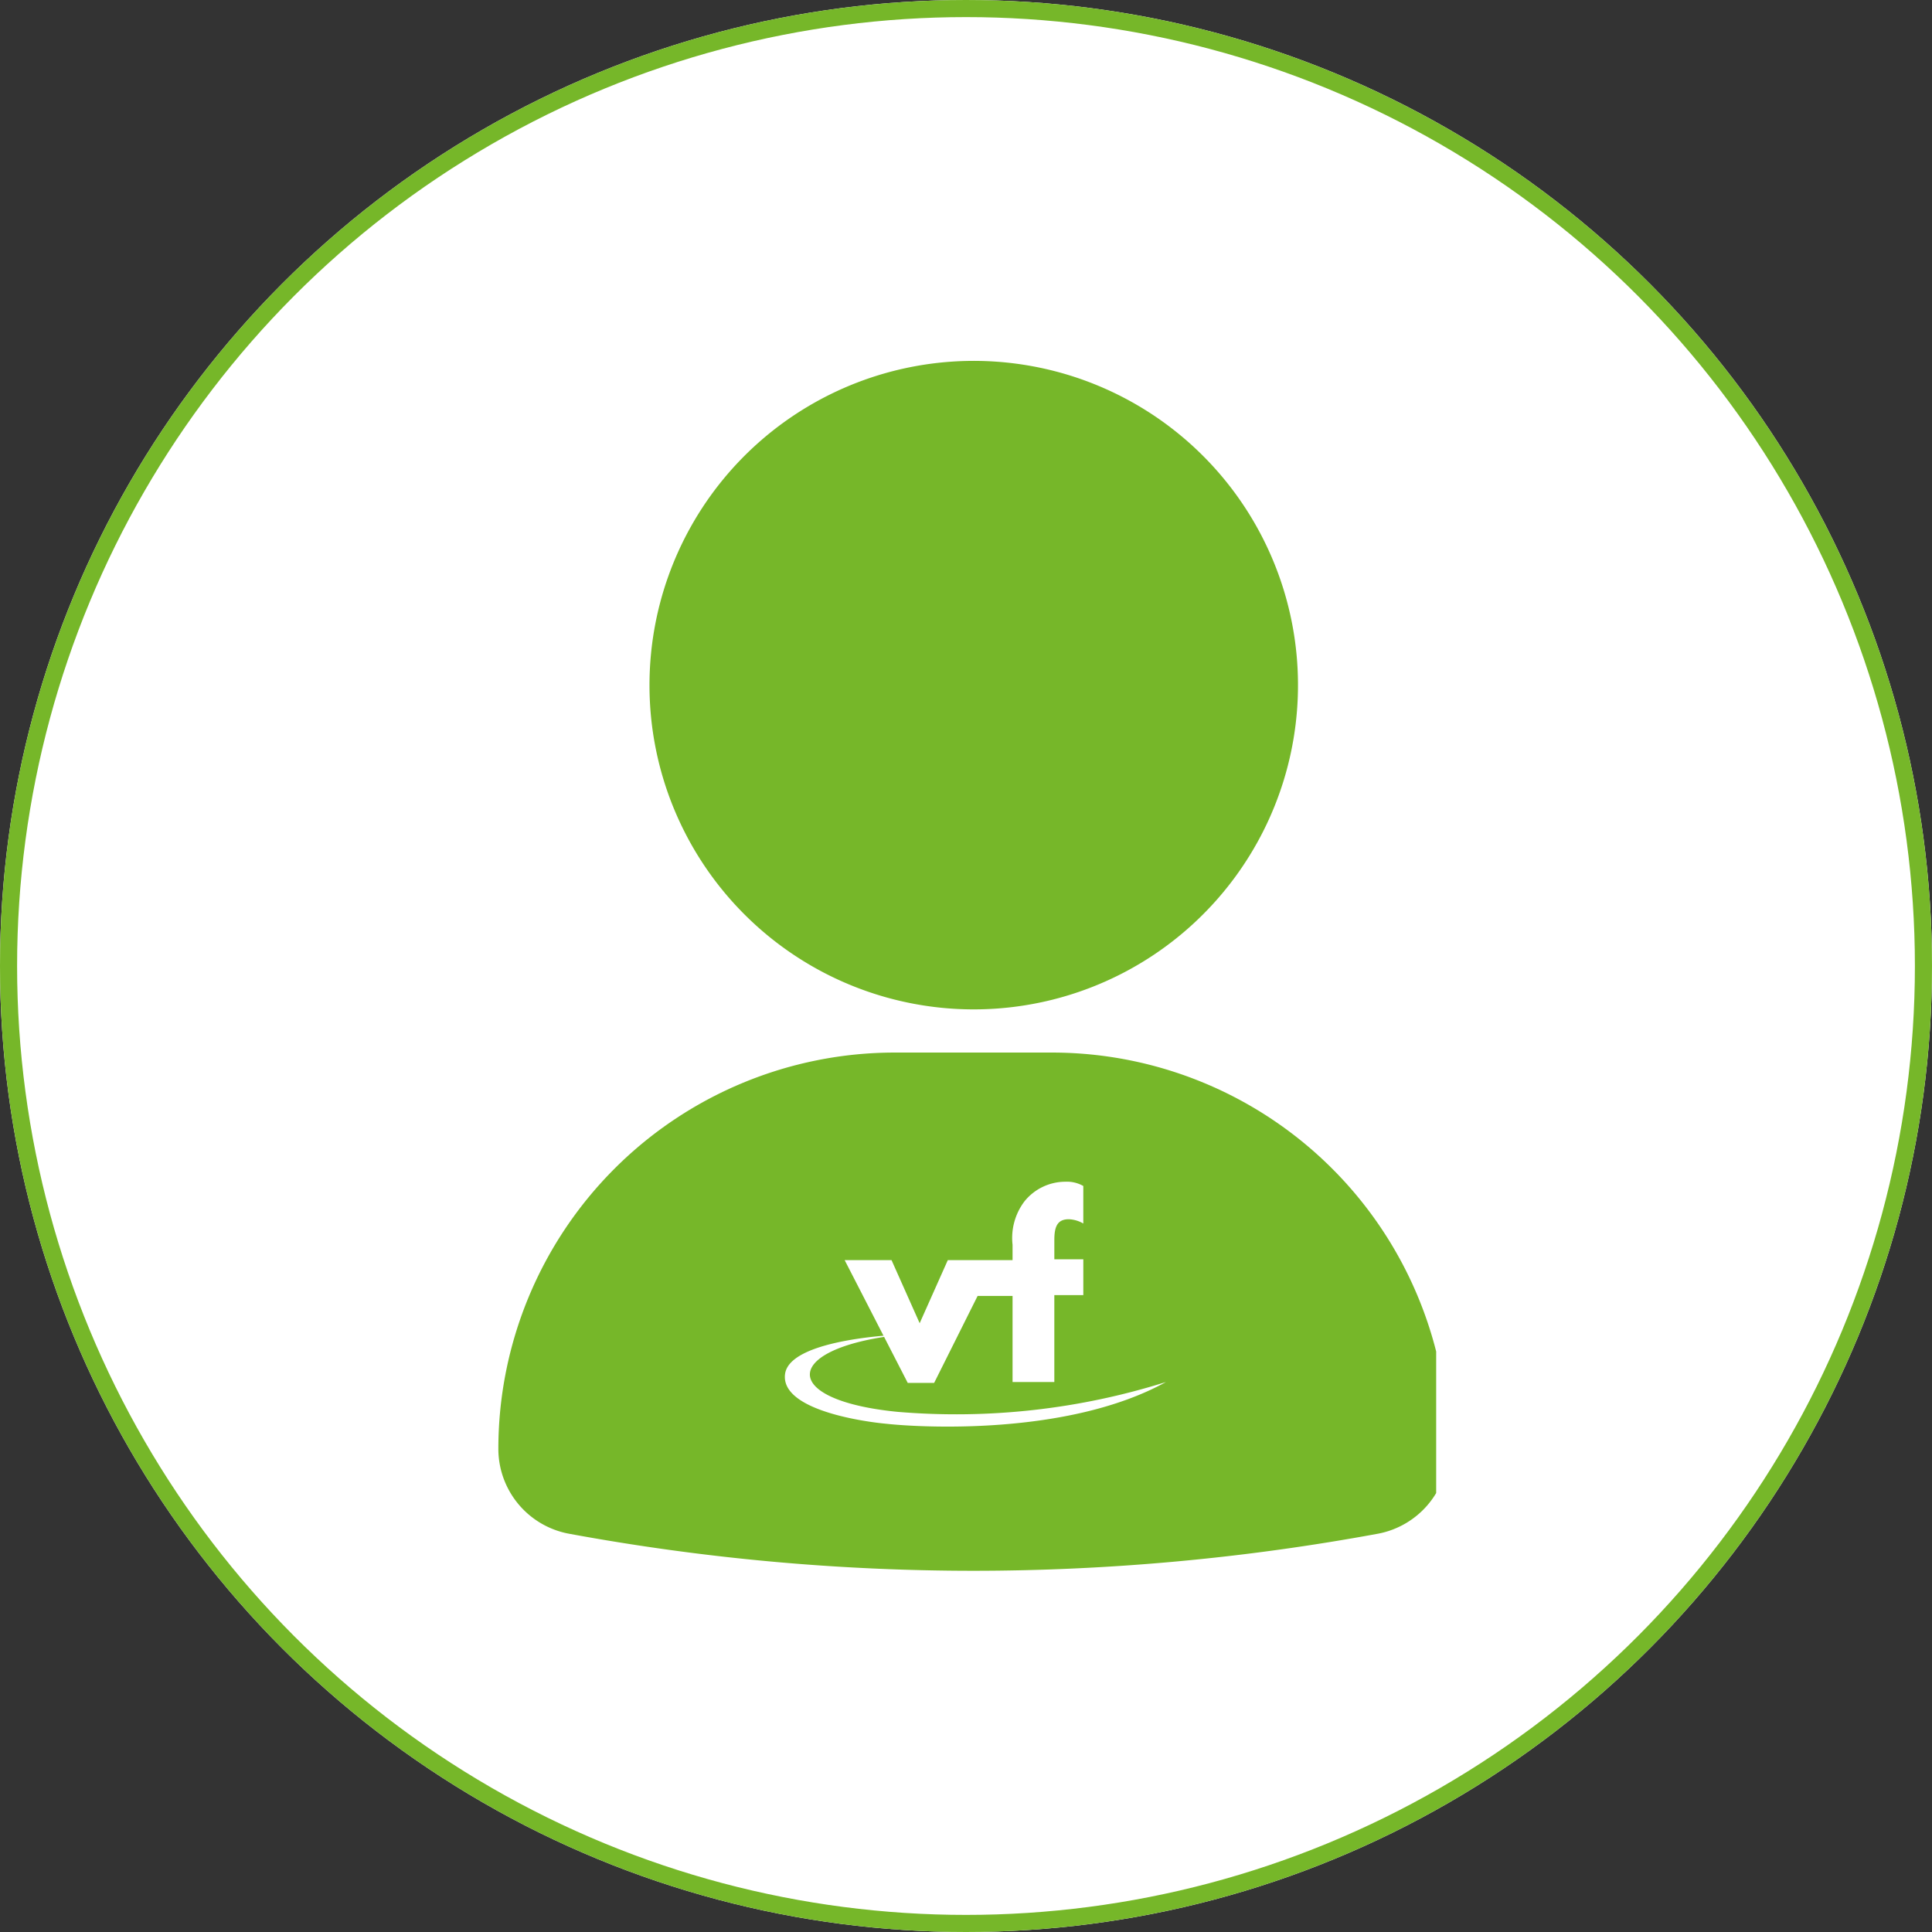 <svg xmlns="http://www.w3.org/2000/svg" xmlns:xlink="http://www.w3.org/1999/xlink" width="113" height="113" viewBox="0 0 113 113">
  <rect x="0" y="0" width="113" height="113" fill="#333333" stroke="none"/>
  <defs>
    <clipPath id="clip-path">
      <rect id="Rechteck_94" data-name="Rechteck 94" width="55" height="71" transform="translate(-0.148 -0.148)" fill="#76b729"/>
    </clipPath>
  </defs>
  <g id="Gruppe_734" data-name="Gruppe 734" transform="translate(-0.021 0.047)">
    <g id="Ellipse_5" data-name="Ellipse 5" transform="translate(0.021 -0.047)" fill="#fff" stroke="#76b729" stroke-width="1">
      <circle cx="56.5" cy="56.5" r="56.5" stroke="none"/>
      <circle cx="56.5" cy="56.5" r="56" fill="none"/>
    </g>
    <g id="Gruppe_732" data-name="Gruppe 732" transform="translate(29.169 21.101)">
      <g id="Gruppe_731" data-name="Gruppe 731">
        <g id="Gruppe_730" data-name="Gruppe 730" transform="translate(0 0)" clip-path="url(#clip-path)">
          <path id="Pfad_914" data-name="Pfad 914" d="M8.84,18.944a18.965,18.965,0,1,1,5.555,13.39A18.946,18.946,0,0,1,8.84,18.944ZM32.4,40.414h-9.24A23.191,23.191,0,0,0,0,63.579a5.052,5.052,0,0,0,4.135,4.978,130.5,130.5,0,0,0,23.65,2.167,130.612,130.612,0,0,0,23.68-2.172,5.052,5.052,0,0,0,4.1-4.968A23.191,23.191,0,0,0,32.4,40.414Z" transform="translate(0 0.001)" fill="#76b729"/>
        </g>
      </g>
      <g id="virtuellefabrik_logo-swush_RGB" transform="translate(16.757 47.97)">
        <g id="Gruppe_688" data-name="Gruppe 688" transform="translate(3.498 0)">
          <g id="Gruppe_687" data-name="Gruppe 687">
            <path id="Pfad_863" data-name="Pfad 863" d="M14.876,6.68l-2.542,5.085H10.789L7.1,4.586H9.842l1.645,3.689,1.645-3.689m0,0H16.92v-.9a3.546,3.546,0,0,1,.7-2.542A3.07,3.07,0,0,1,20.011,0a1.917,1.917,0,0,1,1.047.249V2.443a1.837,1.837,0,0,0-.847-.249c-.648,0-.847.4-.847,1.2V4.536h1.695V6.63H19.363v5.085H16.92V6.68H14.876" transform="translate(-7.1 0)" fill="#fff"/>
          </g>
        </g>
        <path id="Pfad_864" data-name="Pfad 864" d="M7.12,17.9S.34,18.1.091,20.243s4.835,2.792,5.932,2.891c1.795.2,10.568.748,16.35-2.443a40.828,40.828,0,0,1-15.7,1.745C-.407,21.738-.058,18.6,7.12,17.9Z" transform="translate(-0.082 -8.977)" fill="#fff"/>
      </g>
    </g>
  </g>
</svg>

